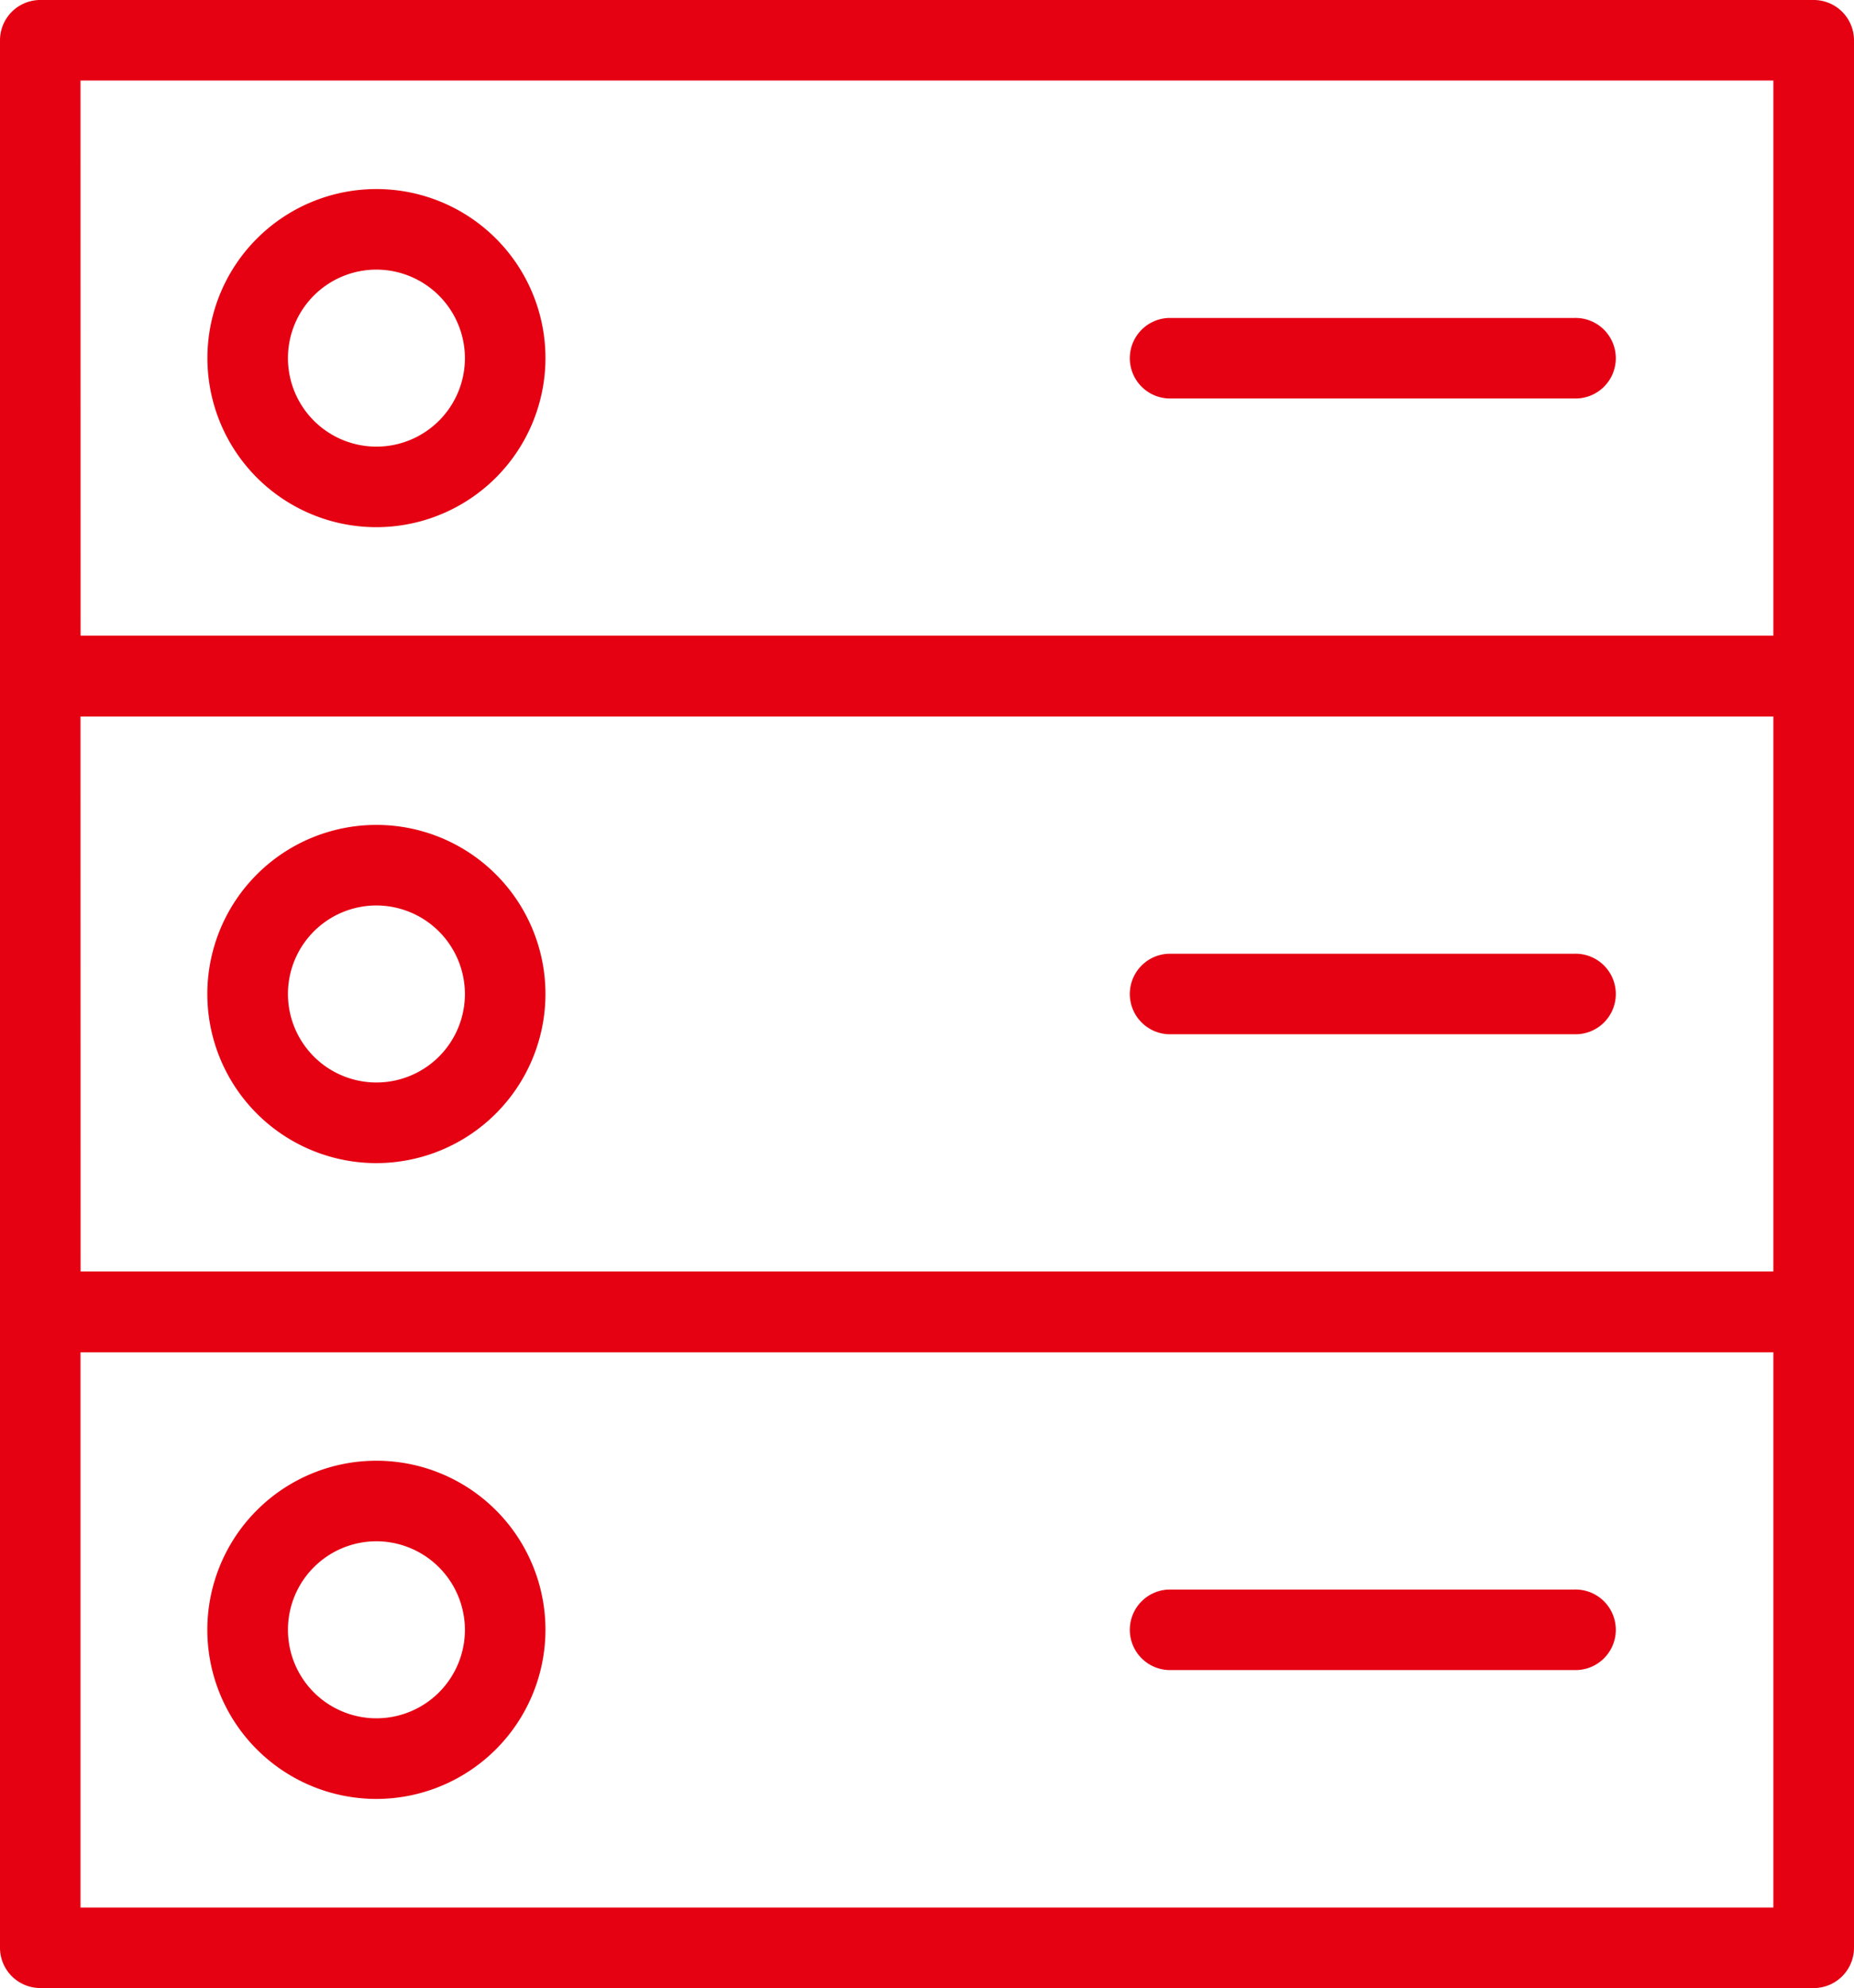 <svg id="icn" xmlns="http://www.w3.org/2000/svg" width="46.641" height="50" viewBox="0 0 46.641 50">
  <path id="Path_27920" data-name="Path 27920" d="M45.627,18.018H1.014A1.014,1.014,0,0,1,0,17V1.014A1.014,1.014,0,0,1,1.014,0H45.627a1.014,1.014,0,0,1,1.014,1.014V17a1.014,1.014,0,0,1-1.014,1.014m-43.6-2.028H44.613V2.025H2.025Z" fill="#e50012"/>
  <path id="Path_27921" data-name="Path 27921" d="M45.627,25.021H1.014A1.014,1.014,0,0,1,0,24.008V8.017A1.014,1.014,0,0,1,1.014,7H45.627a1.014,1.014,0,0,1,1.014,1.014V24.008a1.014,1.014,0,0,1-1.014,1.014m-43.6-2.028H44.613V9.028H2.025Z" transform="translate(0 8.988)" fill="#e50012"/>
  <path id="Path_27922" data-name="Path 27922" d="M45.627,32.024H1.014A1.014,1.014,0,0,1,0,31.011V15.02a1.014,1.014,0,0,1,1.014-1.014H45.627a1.014,1.014,0,0,1,1.014,1.014V31.011a1.014,1.014,0,0,1-1.014,1.014M2.025,30H44.613V16.034H2.025Z" transform="translate(0 17.976)" fill="#e50012"/>
  <path id="Path_27923" data-name="Path 27923" d="M6.537,10.586a4.252,4.252,0,1,1,4.252-4.252,4.256,4.256,0,0,1-4.252,4.252m0-6.478A2.226,2.226,0,1,0,8.763,6.335,2.23,2.23,0,0,0,6.537,4.108" transform="translate(2.933 2.673)" fill="#e50012"/>
  <path id="Path_27924" data-name="Path 27924" d="M6.537,17.592a4.253,4.253,0,1,1,4.252-4.254,4.258,4.258,0,0,1-4.252,4.254m0-6.48a2.226,2.226,0,1,0,2.226,2.226,2.231,2.231,0,0,0-2.226-2.226" transform="translate(2.933 11.661)" fill="#e50012"/>
  <path id="Path_27925" data-name="Path 27925" d="M6.537,24.595a4.253,4.253,0,1,1,4.252-4.254,4.258,4.258,0,0,1-4.252,4.254m0-6.48a2.226,2.226,0,1,0,2.226,2.226,2.231,2.231,0,0,0-2.226-2.226" transform="translate(2.933 20.649)" fill="#e50012"/>
  <path id="Path_27926" data-name="Path 27926" d="M23.647,5.527h-10.2a1.013,1.013,0,0,1,0-2.025h10.2a1.013,1.013,0,1,1,0,2.025" transform="translate(15.957 4.495)" fill="#e50012"/>
  <path id="Path_27927" data-name="Path 27927" d="M23.647,12.53h-10.2a1.013,1.013,0,0,1,0-2.025h10.2a1.013,1.013,0,1,1,0,2.025" transform="translate(15.957 13.482)" fill="#e50012"/>
  <path id="Path_27928" data-name="Path 27928" d="M23.647,19.533h-10.2a1.013,1.013,0,0,1,0-2.025h10.2a1.013,1.013,0,1,1,0,2.025" transform="translate(15.957 22.47)" fill="#e50012"/>
</svg>
